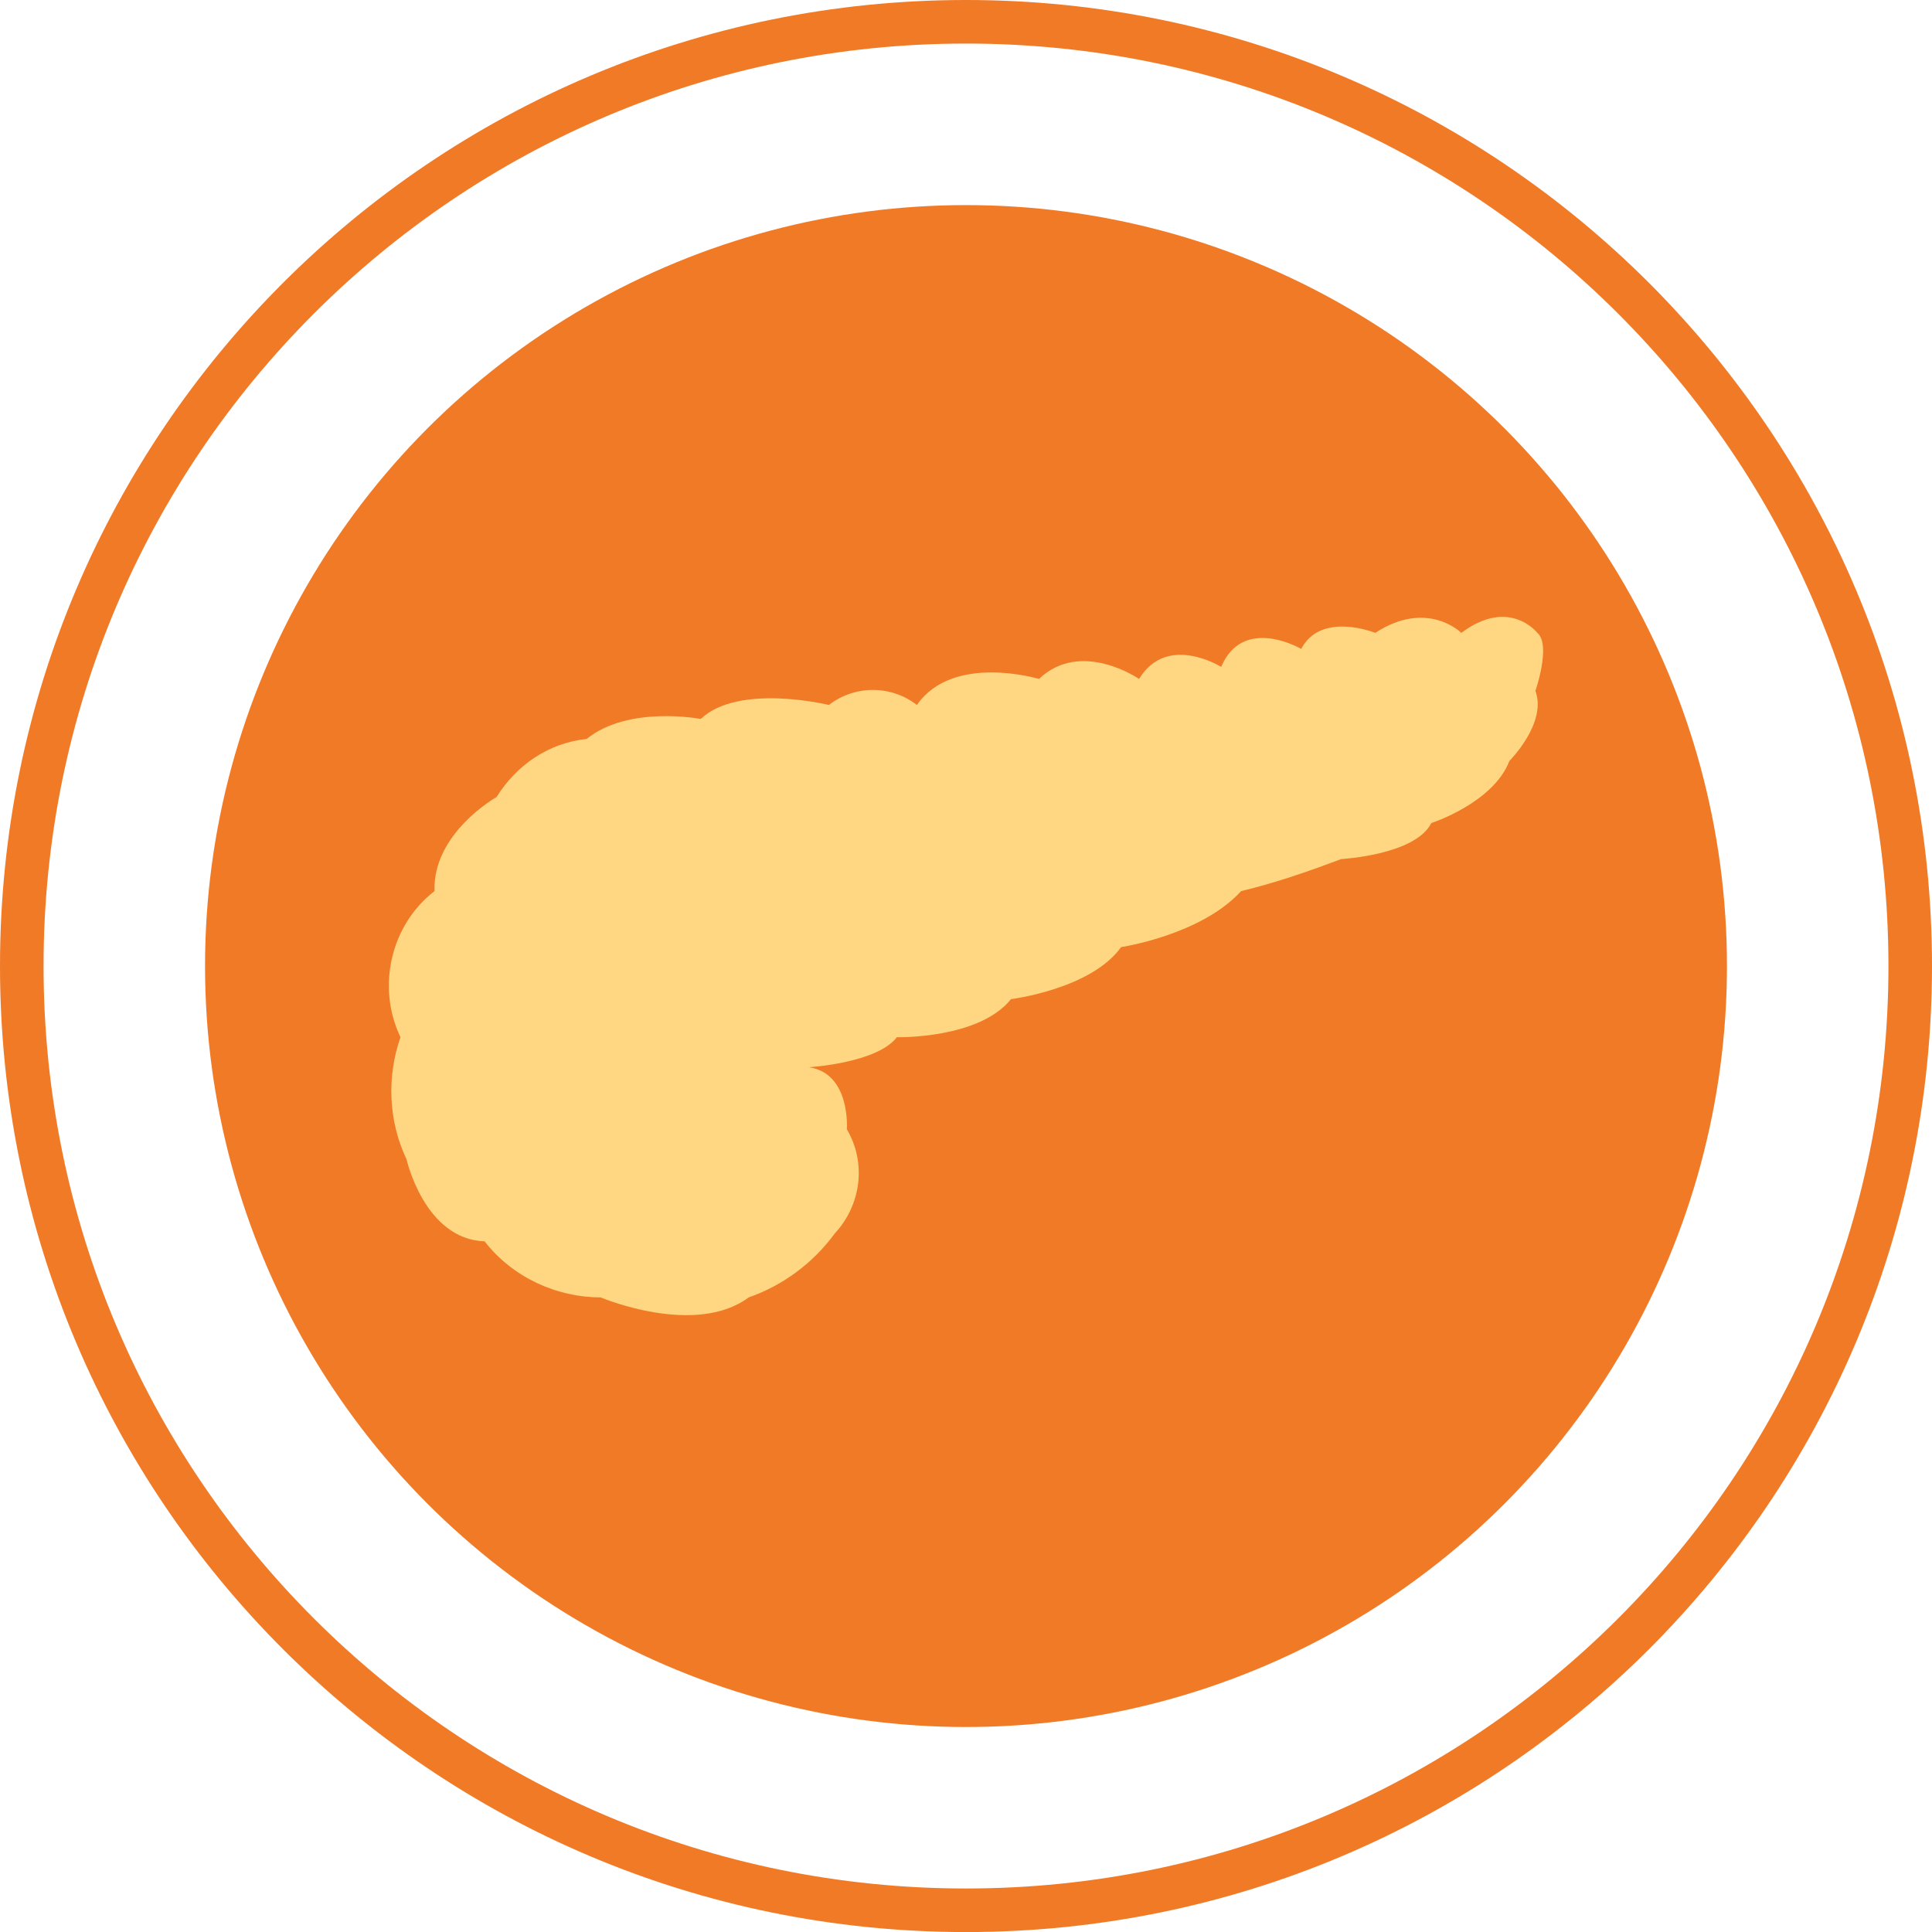 <?xml version="1.0" encoding="UTF-8"?><svg id="uuid-790d54f9-6979-4873-a9ce-32ee9d0fe4d3" xmlns="http://www.w3.org/2000/svg" viewBox="0 0 33.262 33.263"><defs><style>.uuid-f3175fa8-cebb-46ac-bb85-4a951995a834{fill:#ffd782;}.uuid-9e365961-aa94-4da2-91a8-1a2747aac82a{fill:#f17a26;}.uuid-f0357ed5-843b-45d0-8c65-d0fcbad43f59{fill:none;stroke:#f17a26;stroke-width:.75px;}</style></defs><g><path class="uuid-9e365961-aa94-4da2-91a8-1a2747aac82a" d="m16.631,29.358c7.028,0,12.726-5.698,12.726-12.726S23.659,3.906,16.631,3.906,3.905,9.603,3.905,16.632s5.698,12.726,12.726,12.726"/><circle class="uuid-f0357ed5-843b-45d0-8c65-d0fcbad43f59" cx="16.631" cy="16.632" r="12.726"/><path class="uuid-f0357ed5-843b-45d0-8c65-d0fcbad43f59" d="m16.631,32.888c8.978,0,16.256-7.278,16.256-16.256S25.609.375,16.631.375.375,7.654.375,16.632s7.278,16.256,16.256,16.256Z"/></g><path class="uuid-f3175fa8-cebb-46ac-bb85-4a951995a834" d="m26.468,10.896s-.482-.62-1.309,0c0,0-.586-.586-1.482,0,0,0-.931-.379-1.275.276,0,0-.999-.586-1.378.31,0,0-.931-.586-1.413.207,0,0-1-.69-1.723,0,0,0-1.482-.448-2.102.448-.448-.345-1.068-.345-1.516,0,0,0-1.551-.38-2.206.241,0,0-1.24-.241-1.964.344-.655.069-1.206.448-1.551,1,0,0-1.102.62-1.068,1.619-.758.586-.999,1.654-.586,2.516-.241.689-.206,1.447.104,2.102,0,0,.31,1.378,1.344,1.412.482.621,1.24.965,1.998.965,0,0,1.62.689,2.55,0,.586-.206,1.103-.585,1.482-1.102.448-.483.551-1.206.207-1.792,0,0,.069-.965-.655-1.068,0,0,1.172-.069,1.516-.517,0,0,1.413.034,1.964-.655,0,0,1.379-.172,1.896-.896,0,0,1.378-.207,2.067-.965.586-.138,1.172-.344,1.723-.551,0,0,1.275-.069,1.551-.62,0,0,1.068-.345,1.344-1.069,0,0,.654-.654.448-1.206,0,0,.275-.792.034-.999"/></svg>